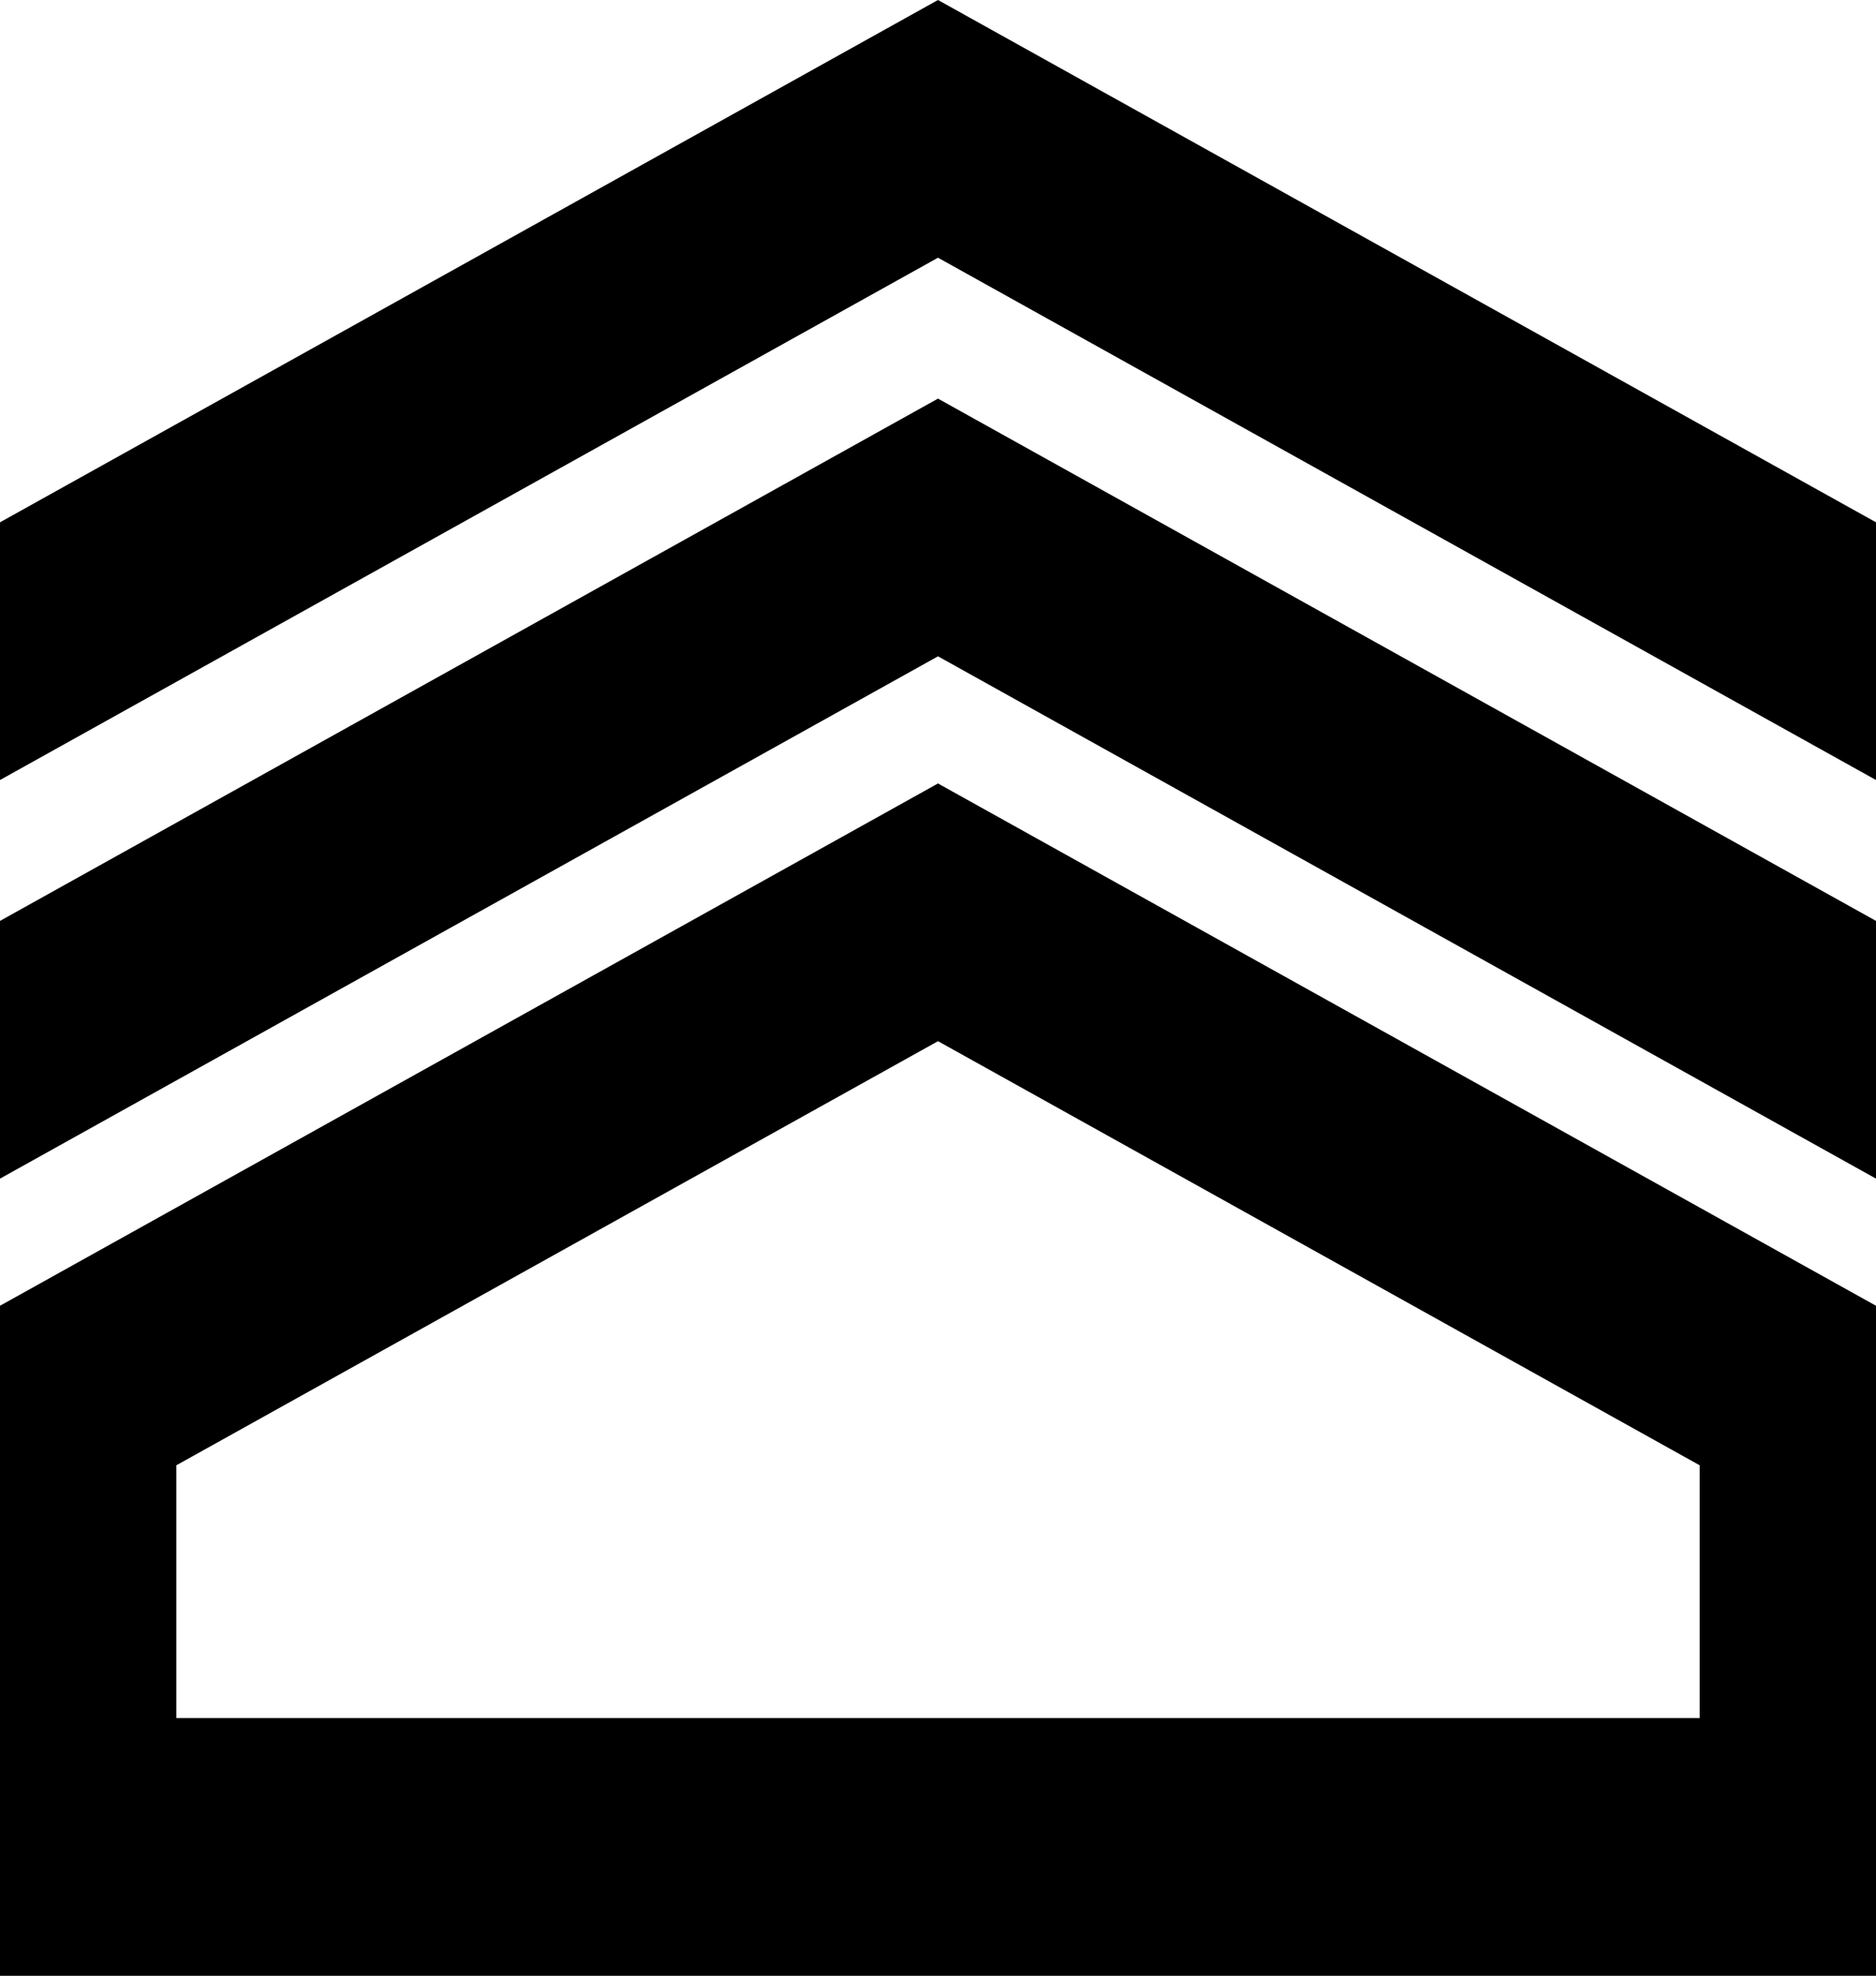 <?xml version="1.0" encoding="utf-8"?>
<!-- Generator: Adobe Illustrator 12.0.0, SVG Export Plug-In . SVG Version: 6.00 Build 51448)  -->
<!DOCTYPE svg PUBLIC "-//W3C//DTD SVG 1.1//EN" "http://www.w3.org/Graphics/SVG/1.1/DTD/svg11.dtd">
<svg  version="1.1" id="Layer_2" xmlns="http://www.w3.org/2000/svg" xmlns:xlink="http://www.w3.org/1999/xlink" width="152.643" height="160.75"
	 viewBox="0 0 152.643 160.75" overflow="visible" enable-background="new 0 0 152.643 160.75" xml:space="preserve">
<polygon points="152.643,95.891 76.321,53.397 0,95.891 0,85.407 0,74.923 76.321,32.43 152.643,74.923 152.643,85.407 "/>
<polygon points="152.643,63.461 76.321,20.967 0,63.461 0,52.978 0,42.494 76.321,0 152.643,42.494 152.643,52.978 "/>
<path d="M76.321,63.741L0,106.234v7.549v2.936v10.483v12.58v6.149v4.335v10.483h152.643v-10.483v-4.335v-6.149v-12.58v-10.483
	v-2.936v-7.549L76.321,63.741z M138.293,139.782H14.351v-20.57l61.971-34.504l61.972,34.505V139.782z"/>
</svg>
